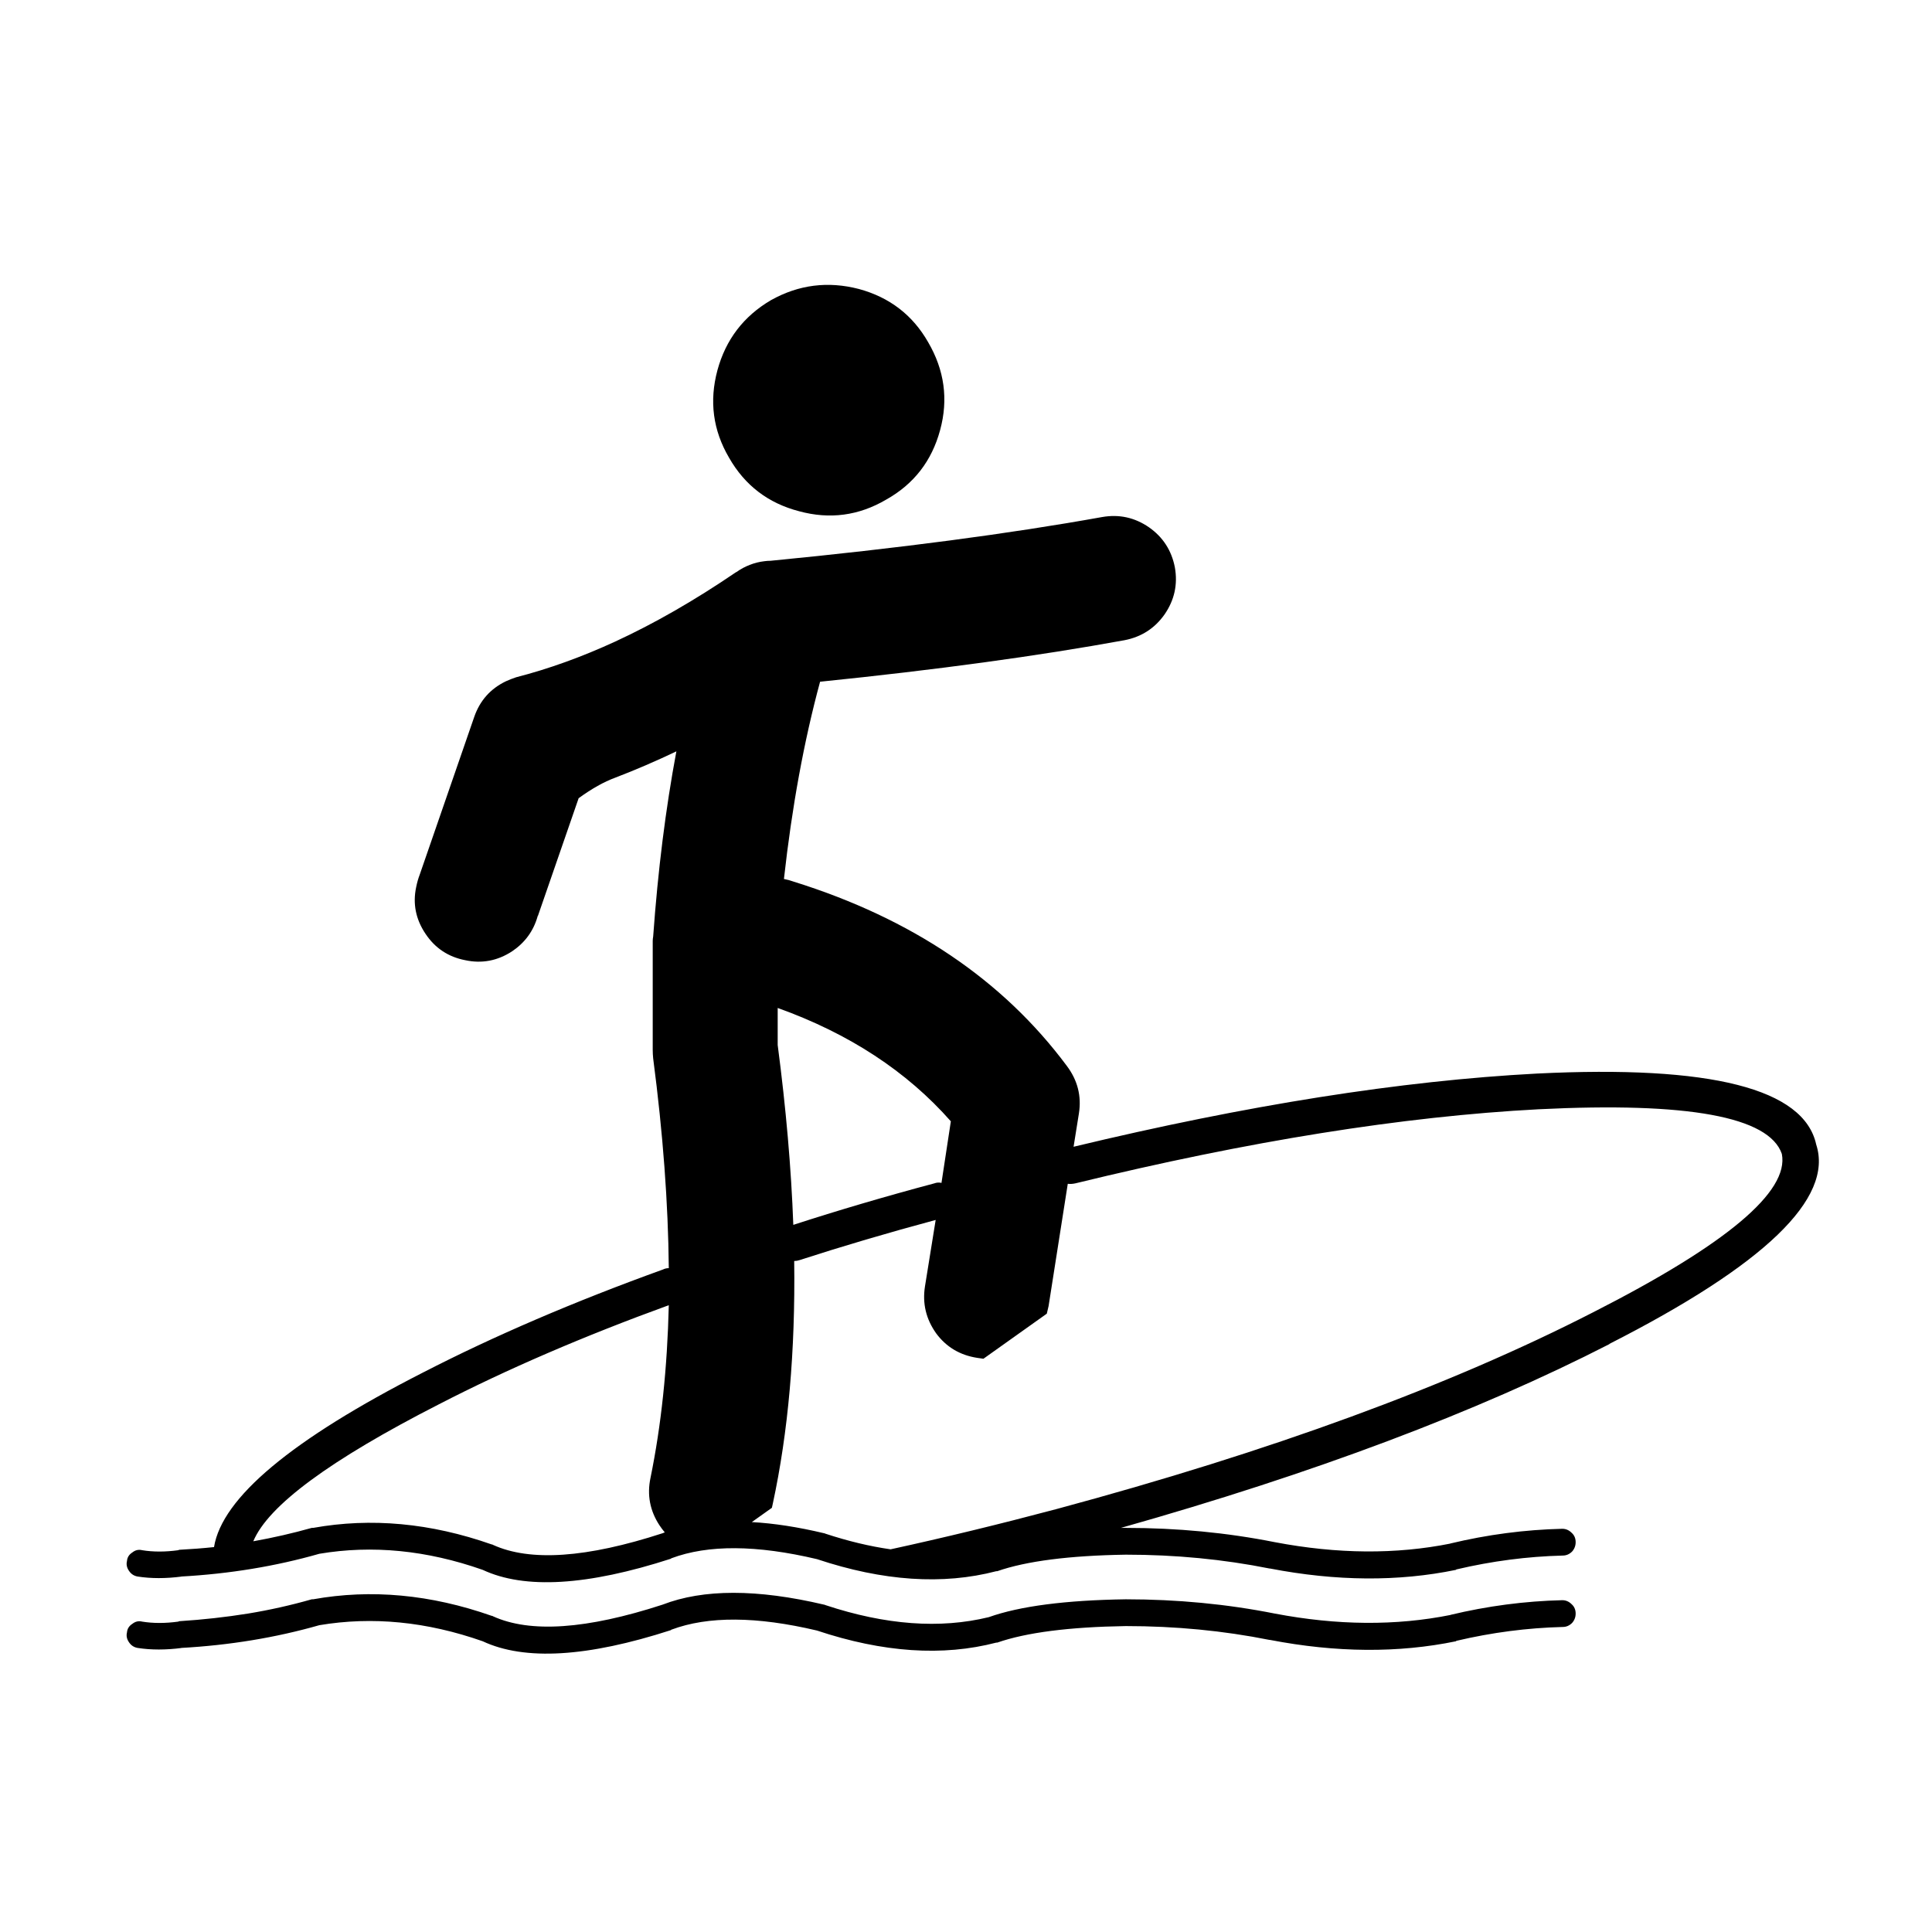 <?xml version="1.0" encoding="UTF-8"?> <svg xmlns="http://www.w3.org/2000/svg" xmlns:xlink="http://www.w3.org/1999/xlink" version="1.1" preserveAspectRatio="none" x="0px" y="0px" width="100px" height="100px" viewBox="0 0 100 100"><defs><g id="Surf_0_Layer0_0_FILL"><path fill="#000000" stroke="none" d=" M 78.3 147.9 Q 78.2 147.85 78.15 147.85 66.9 145.2 60.05 147.85 47.3 152 41.05 149.15 41 149.1 40.9 149.1 30.65 145.5 20.9 147.25 20.8 147.25 20.75 147.25 17.25 148.25 13.6 148.85 9.85 149.45 5.95 149.7 5.85 149.7 5.8 149.75 3.6 150.05 1.75 149.75 1.15 149.6 0.65 150 0.1 150.35 0.05 150.95 -0.1 151.55 0.3 152.1 0.65 152.6 1.25 152.7 3.5 153.05 6.2 152.7 L 6.1 152.7 Q 14.25 152.25 21.6 150.15 30.5 148.65 39.9 151.95 46.95 155.25 61 150.7 61 150.65 61.05 150.65 67.2 148.35 77.35 150.75 88.45 154.45 97.45 152.1 L 97.55 152.1 Q 102.45 150.4 111.95 150.25 120.3 150.25 128.05 151.8 L 128.1 151.8 Q 139.25 153.95 148.95 151.95 148.95 151.9 149 151.9 154.95 150.5 160.9 150.35 161.5 150.35 161.95 149.9 162.35 149.45 162.35 148.85 162.35 148.2 161.9 147.8 161.45 147.35 160.85 147.35 154.55 147.5 148.3 149 L 148.35 149 Q 139.15 150.85 128.65 148.85 120.6 147.25 111.95 147.25 101.8 147.4 96.6 149.25 88.4 151.25 78.3 147.9 M 91.15 16.25 Q 92.55 11.1 89.8 6.4 87.2 1.85 82.05 0.45 76.85 -0.9 72.2 1.7 67.6 4.4 66.2 9.55 64.8 14.75 67.5 19.35 70.15 24 75.35 25.35 80.5 26.75 85.1 24.05 89.75 21.45 91.15 16.25 M 166.15 118.65 L 166.1 118.65 Q 192.25 105.35 189.3 96.3 187.25 86.9 158 88.35 135.2 89.55 106.1 96.55 L 106.7 92.8 Q 107.15 89.9 105.35 87.5 94.6 73.05 74.75 66.85 74.2 66.65 73.65 66.55 75 54.4 77.7 44.45 97.3 42.45 111.8 39.8 114.65 39.25 116.3 36.9 117.95 34.5 117.45 31.65 116.9 28.8 114.55 27.15 112.15 25.5 109.3 26 93.75 28.8 72.15 30.9 71.8 30.9 71.45 30.95 70.6 31.05 69.85 31.35 69.05 31.65 68.35 32.15 L 68.25 32.2 Q 61.35 36.9 54.75 39.95 49.1 42.55 43.65 43.95 43.05 44.15 42.5 44.4 39.9 45.65 38.95 48.4 L 32.85 66.05 Q 32.6 66.7 32.45 67.45 31.85 70.25 33.5 72.7 35.1 75.1 37.95 75.65 40.75 76.25 43.2 74.65 45.35 73.2 46.05 70.75 46.05 70.7 46.1 70.65 L 50.65 57.5 Q 52.85 55.9 54.75 55.2 58.15 53.9 61.6 52.25 59.8 61.85 59 73 58.95 73.25 58.95 73.5 L 58.95 85.7 Q 58.95 86.15 59 86.65 60.65 99.25 60.75 110.15 60.4 110.15 60.1 110.3 45.15 115.7 33.2 121.85 11.15 133.1 9.8 141.4 7.9 141.6 5.95 141.7 5.85 141.7 5.8 141.75 3.6 142.05 1.75 141.75 1.15 141.6 0.65 142 0.1 142.35 0.05 142.95 -0.1 143.55 0.3 144.1 0.65 144.6 1.25 144.7 3.5 145.05 6.2 144.7 L 6.1 144.7 Q 14.25 144.25 21.6 142.15 30.5 140.65 39.9 143.95 46.95 147.25 61 142.7 61 142.65 61.05 142.65 67.2 140.35 77.35 142.75 88.45 146.45 97.45 144.1 L 97.55 144.1 Q 102.45 142.4 111.95 142.25 120.3 142.25 128.05 143.8 L 128.1 143.8 Q 139.25 145.95 148.95 143.95 148.95 143.9 149 143.9 154.95 142.5 160.9 142.35 161.5 142.35 161.95 141.9 162.35 141.45 162.35 140.85 162.35 140.2 161.9 139.8 161.45 139.35 160.85 139.35 154.55 139.5 148.3 141 L 148.35 141 Q 139.15 142.85 128.65 140.85 120.6 139.25 111.95 139.25 111.65 139.25 111.4 139.25 143.8 130.1 166.15 118.65 M 185.45 97.35 Q 186.7 103.7 164.3 115.1 140.2 127.45 104.15 137.15 94.55 139.7 85.6 141.65 82.1 141.15 78.3 139.9 78.2 139.85 78.15 139.85 73.75 138.8 70.05 138.6 L 72.3 137 Q 72.35 136.75 72.4 136.55 75 124.5 74.8 109.35 75.1 109.35 75.4 109.25 82.65 106.9 90.65 104.75 L 89.45 112.2 Q 89 115.05 90.7 117.45 92.4 119.75 95.3 120.2 95.6 120.25 96 120.3 L 103.1 115.25 Q 103.2 114.85 103.3 114.4 L 105.45 100.7 Q 105.85 100.75 106.3 100.65 135.4 93.55 158.2 92.35 183.3 91.1 185.45 97.35 M 72.95 85.15 L 72.95 81 Q 84.95 85.3 92.35 93.7 L 91.3 100.6 Q 90.9 100.5 90.5 100.65 82.25 102.85 74.7 105.3 74.35 95.8 72.95 85.15 M 41.05 141.15 Q 41 141.1 40.9 141.1 30.65 137.5 20.9 139.25 20.8 139.25 20.75 139.25 17.55 140.15 14.2 140.75 16.7 134.75 35 125.4 46.45 119.5 60.75 114.3 60.5 124.85 58.7 133.65 58.1 136.5 59.7 138.95 60 139.4 60.3 139.75 60.2 139.8 60.05 139.85 47.3 144 41.05 141.15 Z"></path></g></defs><g transform="matrix( 0.462, 0, 0, 0.462, 6.55,14.75) "><g transform="matrix( 1, 0, 0, 1, 0,0) "><use xlink:href="#Surf_0_Layer0_0_FILL"></use></g></g></svg> 